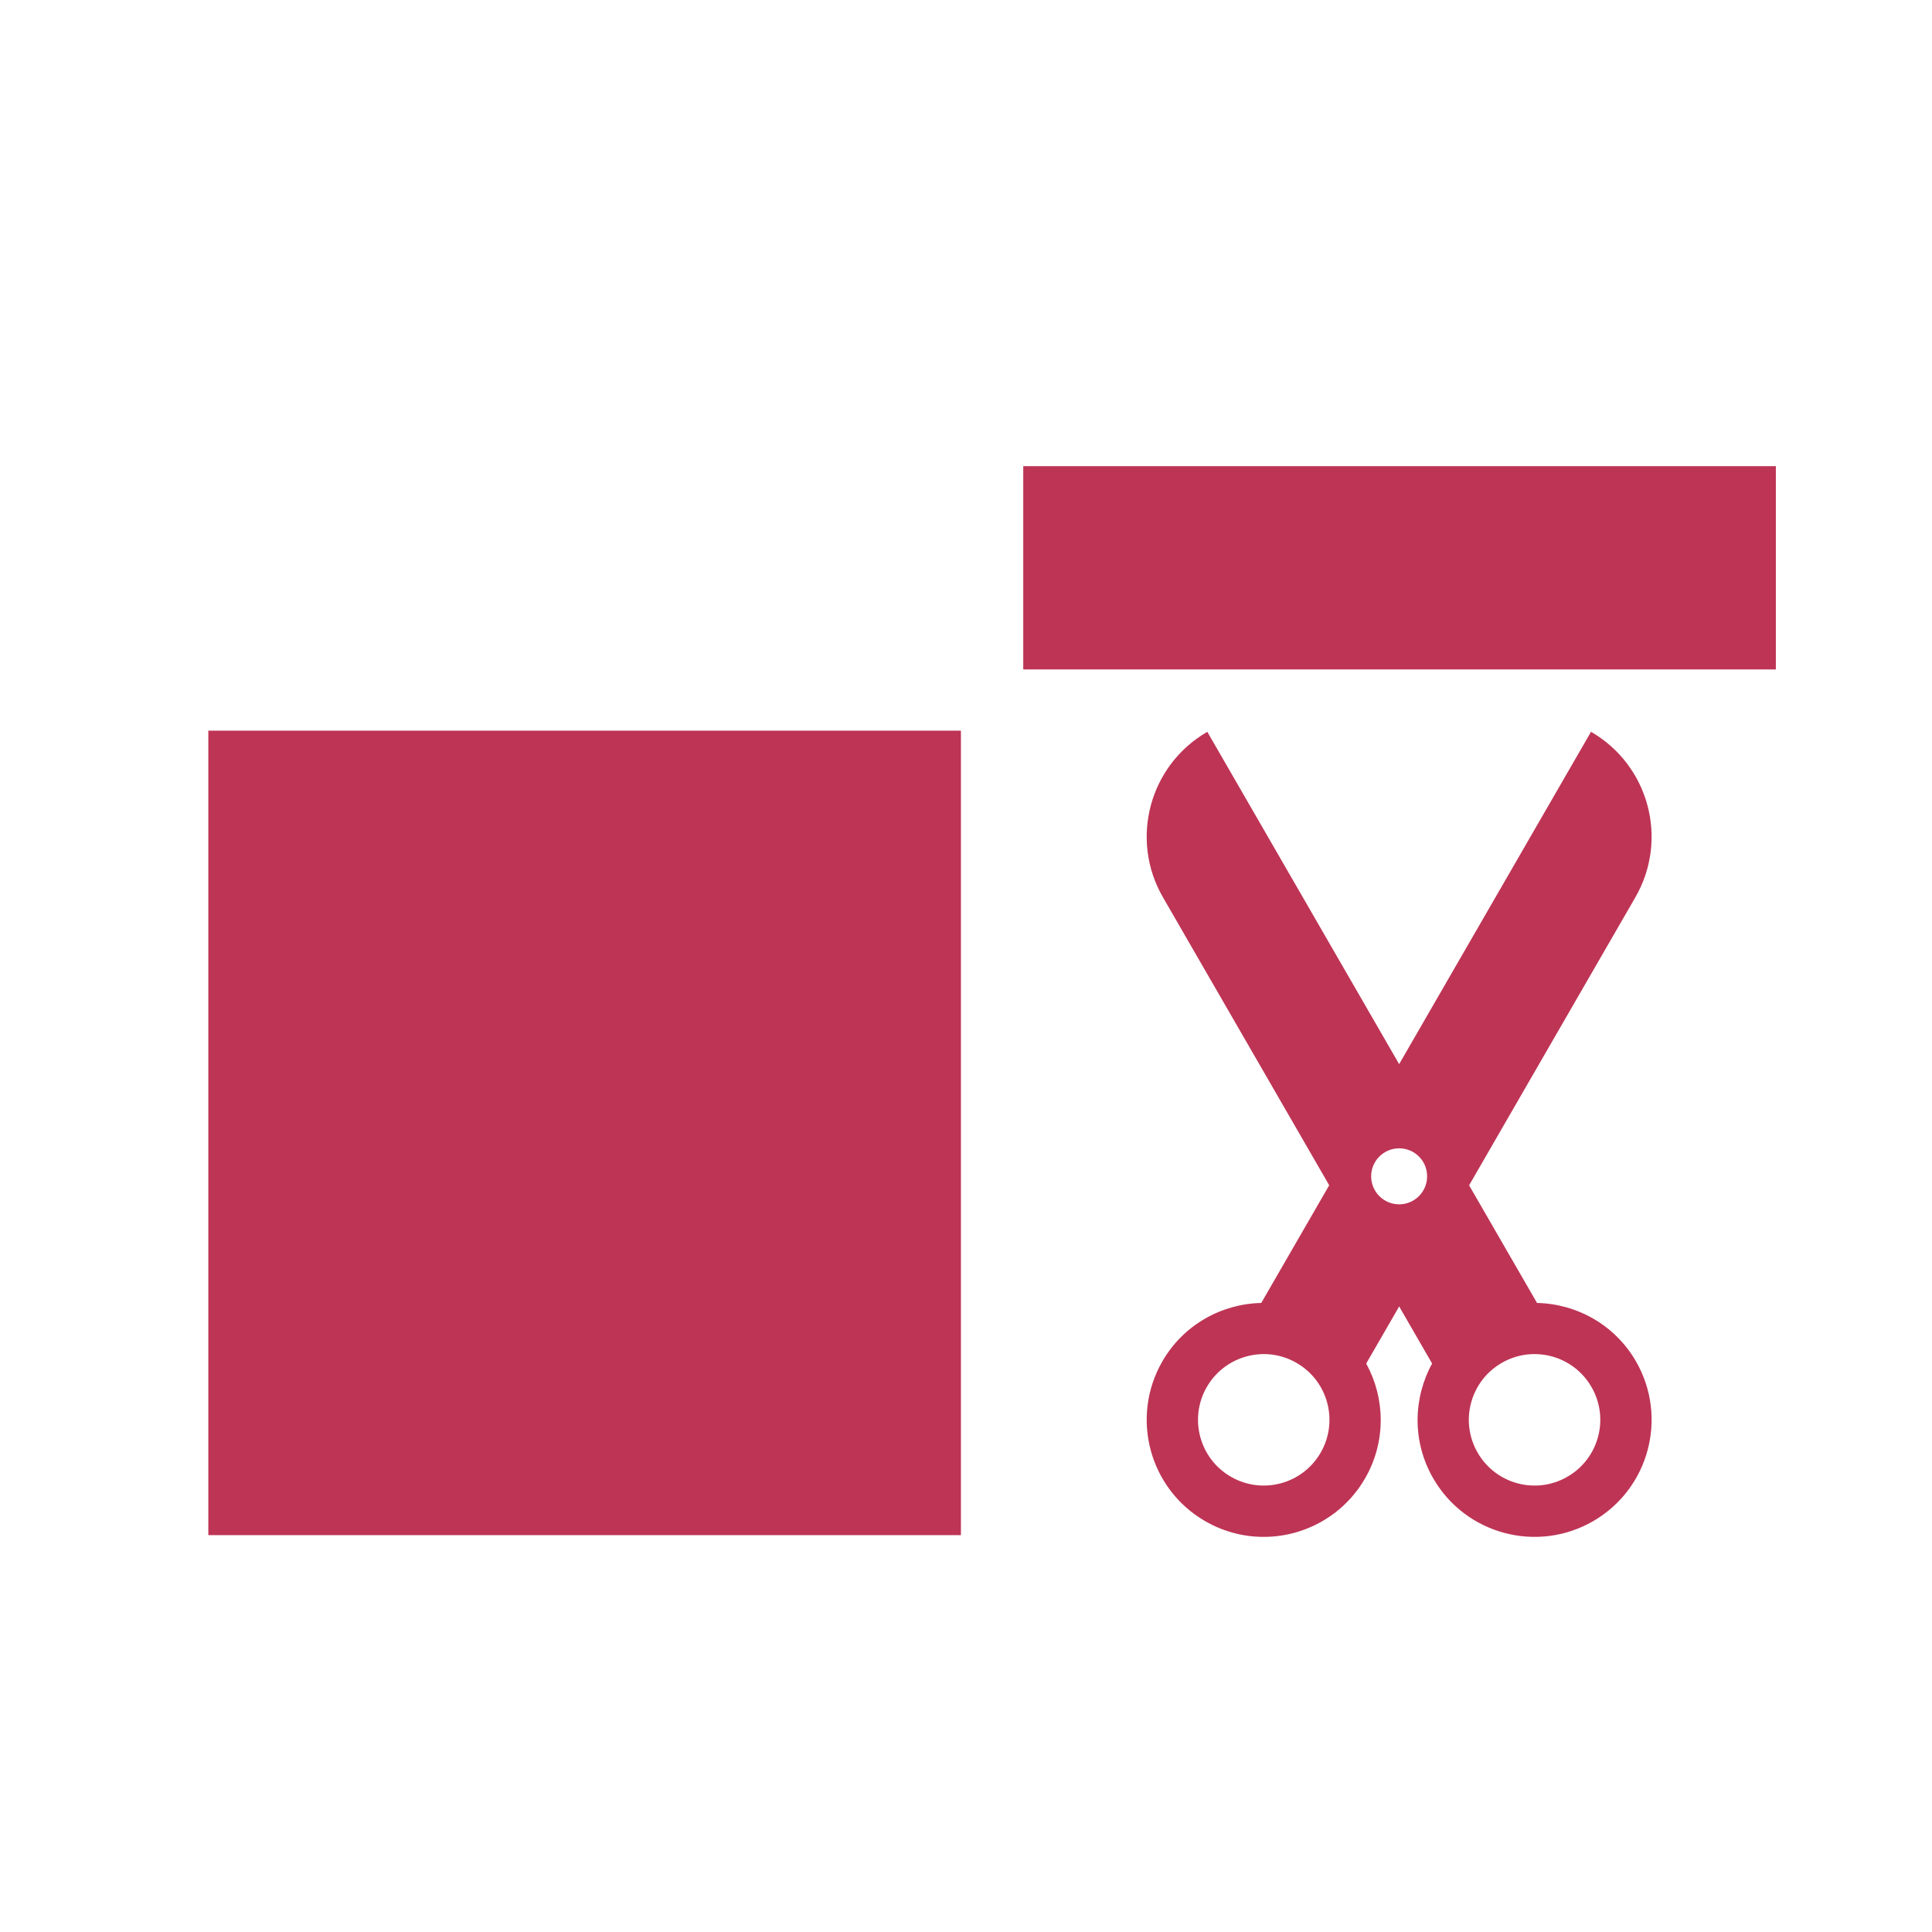 <svg xmlns="http://www.w3.org/2000/svg" xmlns:xlink="http://www.w3.org/1999/xlink" width="512" viewBox="0 0 384 384" height="512" preserveAspectRatio="xMidYMid meet"><defs><clipPath id="6c48f27f1c"><path d="M 227 145 L 329 145 L 329 306 L 227 306 Z M 227 145 " clip-rule="nonzero"></path></clipPath><clipPath id="9dd3b6b13a"><path d="M 156.512 224.02 L 278.09 102.441 L 399.668 224.02 L 278.09 345.602 Z M 156.512 224.02 " clip-rule="nonzero"></path></clipPath><clipPath id="d770795161"><path d="M 156.512 224.02 L 278.09 102.441 L 399.668 224.02 L 278.09 345.602 Z M 156.512 224.02 " clip-rule="nonzero"></path></clipPath><clipPath id="cbdf7f5d7f"><path d="M 272 228 L 284 228 L 284 240 L 272 240 Z M 272 228 " clip-rule="nonzero"></path></clipPath><clipPath id="6ea5603e37"><path d="M 156.512 224.02 L 278.09 102.441 L 399.668 224.02 L 278.09 345.602 Z M 156.512 224.02 " clip-rule="nonzero"></path></clipPath><clipPath id="ef732e2b9b"><path d="M 156.512 224.02 L 278.09 102.441 L 399.668 224.02 L 278.09 345.602 Z M 156.512 224.02 " clip-rule="nonzero"></path></clipPath><clipPath id="6603a6045d"><path d="M 203.379 92.652 L 352.965 92.652 L 352.965 133.059 L 203.379 133.059 Z M 203.379 92.652 " clip-rule="nonzero"></path></clipPath><clipPath id="6938e7f98a"><path d="M 41.406 145.223 L 190.992 145.223 L 190.992 305.125 L 41.406 305.125 Z M 41.406 145.223 " clip-rule="nonzero"></path></clipPath></defs><rect x="-38.4" width="460.8" fill="#ffffff" y="-38.4" height="460.8" fill-opacity="1"></rect><rect x="-38.4" width="460.8" fill="#ffffff" y="-38.4" height="460.8" fill-opacity="1"></rect><rect x="-38.4" width="460.8" fill="#ffffff" y="-38.4" height="460.8" fill-opacity="1"></rect><g clip-path="url(#6c48f27f1c)"><g clip-path="url(#9dd3b6b13a)"><g clip-path="url(#d770795161)"><path fill="#be3455" d="M 239.863 275.676 C 243.473 269.426 251.465 267.281 257.707 270.891 C 263.957 274.496 266.098 282.488 262.488 288.734 C 258.879 294.988 250.898 297.121 244.648 293.516 C 238.398 289.91 236.258 281.922 239.863 275.676 Z M 231.035 270.57 C 224.613 281.699 228.418 295.926 239.547 302.348 C 250.668 308.777 264.902 304.961 271.324 293.832 C 275.535 286.535 275.324 277.902 271.543 271.016 L 325.039 178.352 C 331.688 166.832 327.746 152.102 316.227 145.453 L 250.684 258.973 C 242.828 259.145 235.246 263.273 231.035 270.57 " fill-opacity="1" fill-rule="nonzero"></path><path fill="#be3455" d="M 311.535 293.516 C 305.289 297.125 297.301 294.984 293.695 288.734 C 290.082 282.488 292.227 274.496 298.48 270.887 C 304.723 267.281 312.719 269.418 316.316 275.672 C 319.93 281.918 317.785 289.91 311.535 293.516 Z M 305.496 258.973 L 239.961 145.453 C 228.441 152.102 224.488 166.836 231.148 178.348 L 284.645 271.012 C 280.867 277.898 280.645 286.531 284.863 293.832 C 291.281 304.961 305.512 308.77 316.641 302.348 C 327.762 295.926 331.574 281.699 325.156 270.57 C 320.934 263.27 313.352 259.145 305.496 258.973 " fill-opacity="1" fill-rule="nonzero"></path></g></g></g><g clip-path="url(#cbdf7f5d7f)"><g clip-path="url(#6ea5603e37)"><g clip-path="url(#ef732e2b9b)"><path fill="#ffffff" d="M 272.527 233.809 C 272.527 230.73 275.02 228.238 278.09 228.242 C 281.168 228.238 283.66 230.73 283.652 233.805 C 283.656 236.875 281.164 239.367 278.09 239.371 C 275.02 239.367 272.527 236.879 272.527 233.809 " fill-opacity="1" fill-rule="nonzero"></path></g></g></g><g clip-path="url(#6603a6045d)"><path fill="#be3455" d="M 203.379 92.656 L 352.965 92.656 L 352.965 133.059 L 203.379 133.059 L 203.379 92.656 " fill-opacity="1" fill-rule="nonzero"></path></g><g clip-path="url(#6938e7f98a)"><path fill="#be3455" d="M 41.406 145.223 L 190.992 145.223 L 190.992 305.125 L 41.406 305.125 L 41.406 145.223 " fill-opacity="1" fill-rule="nonzero"></path></g></svg>